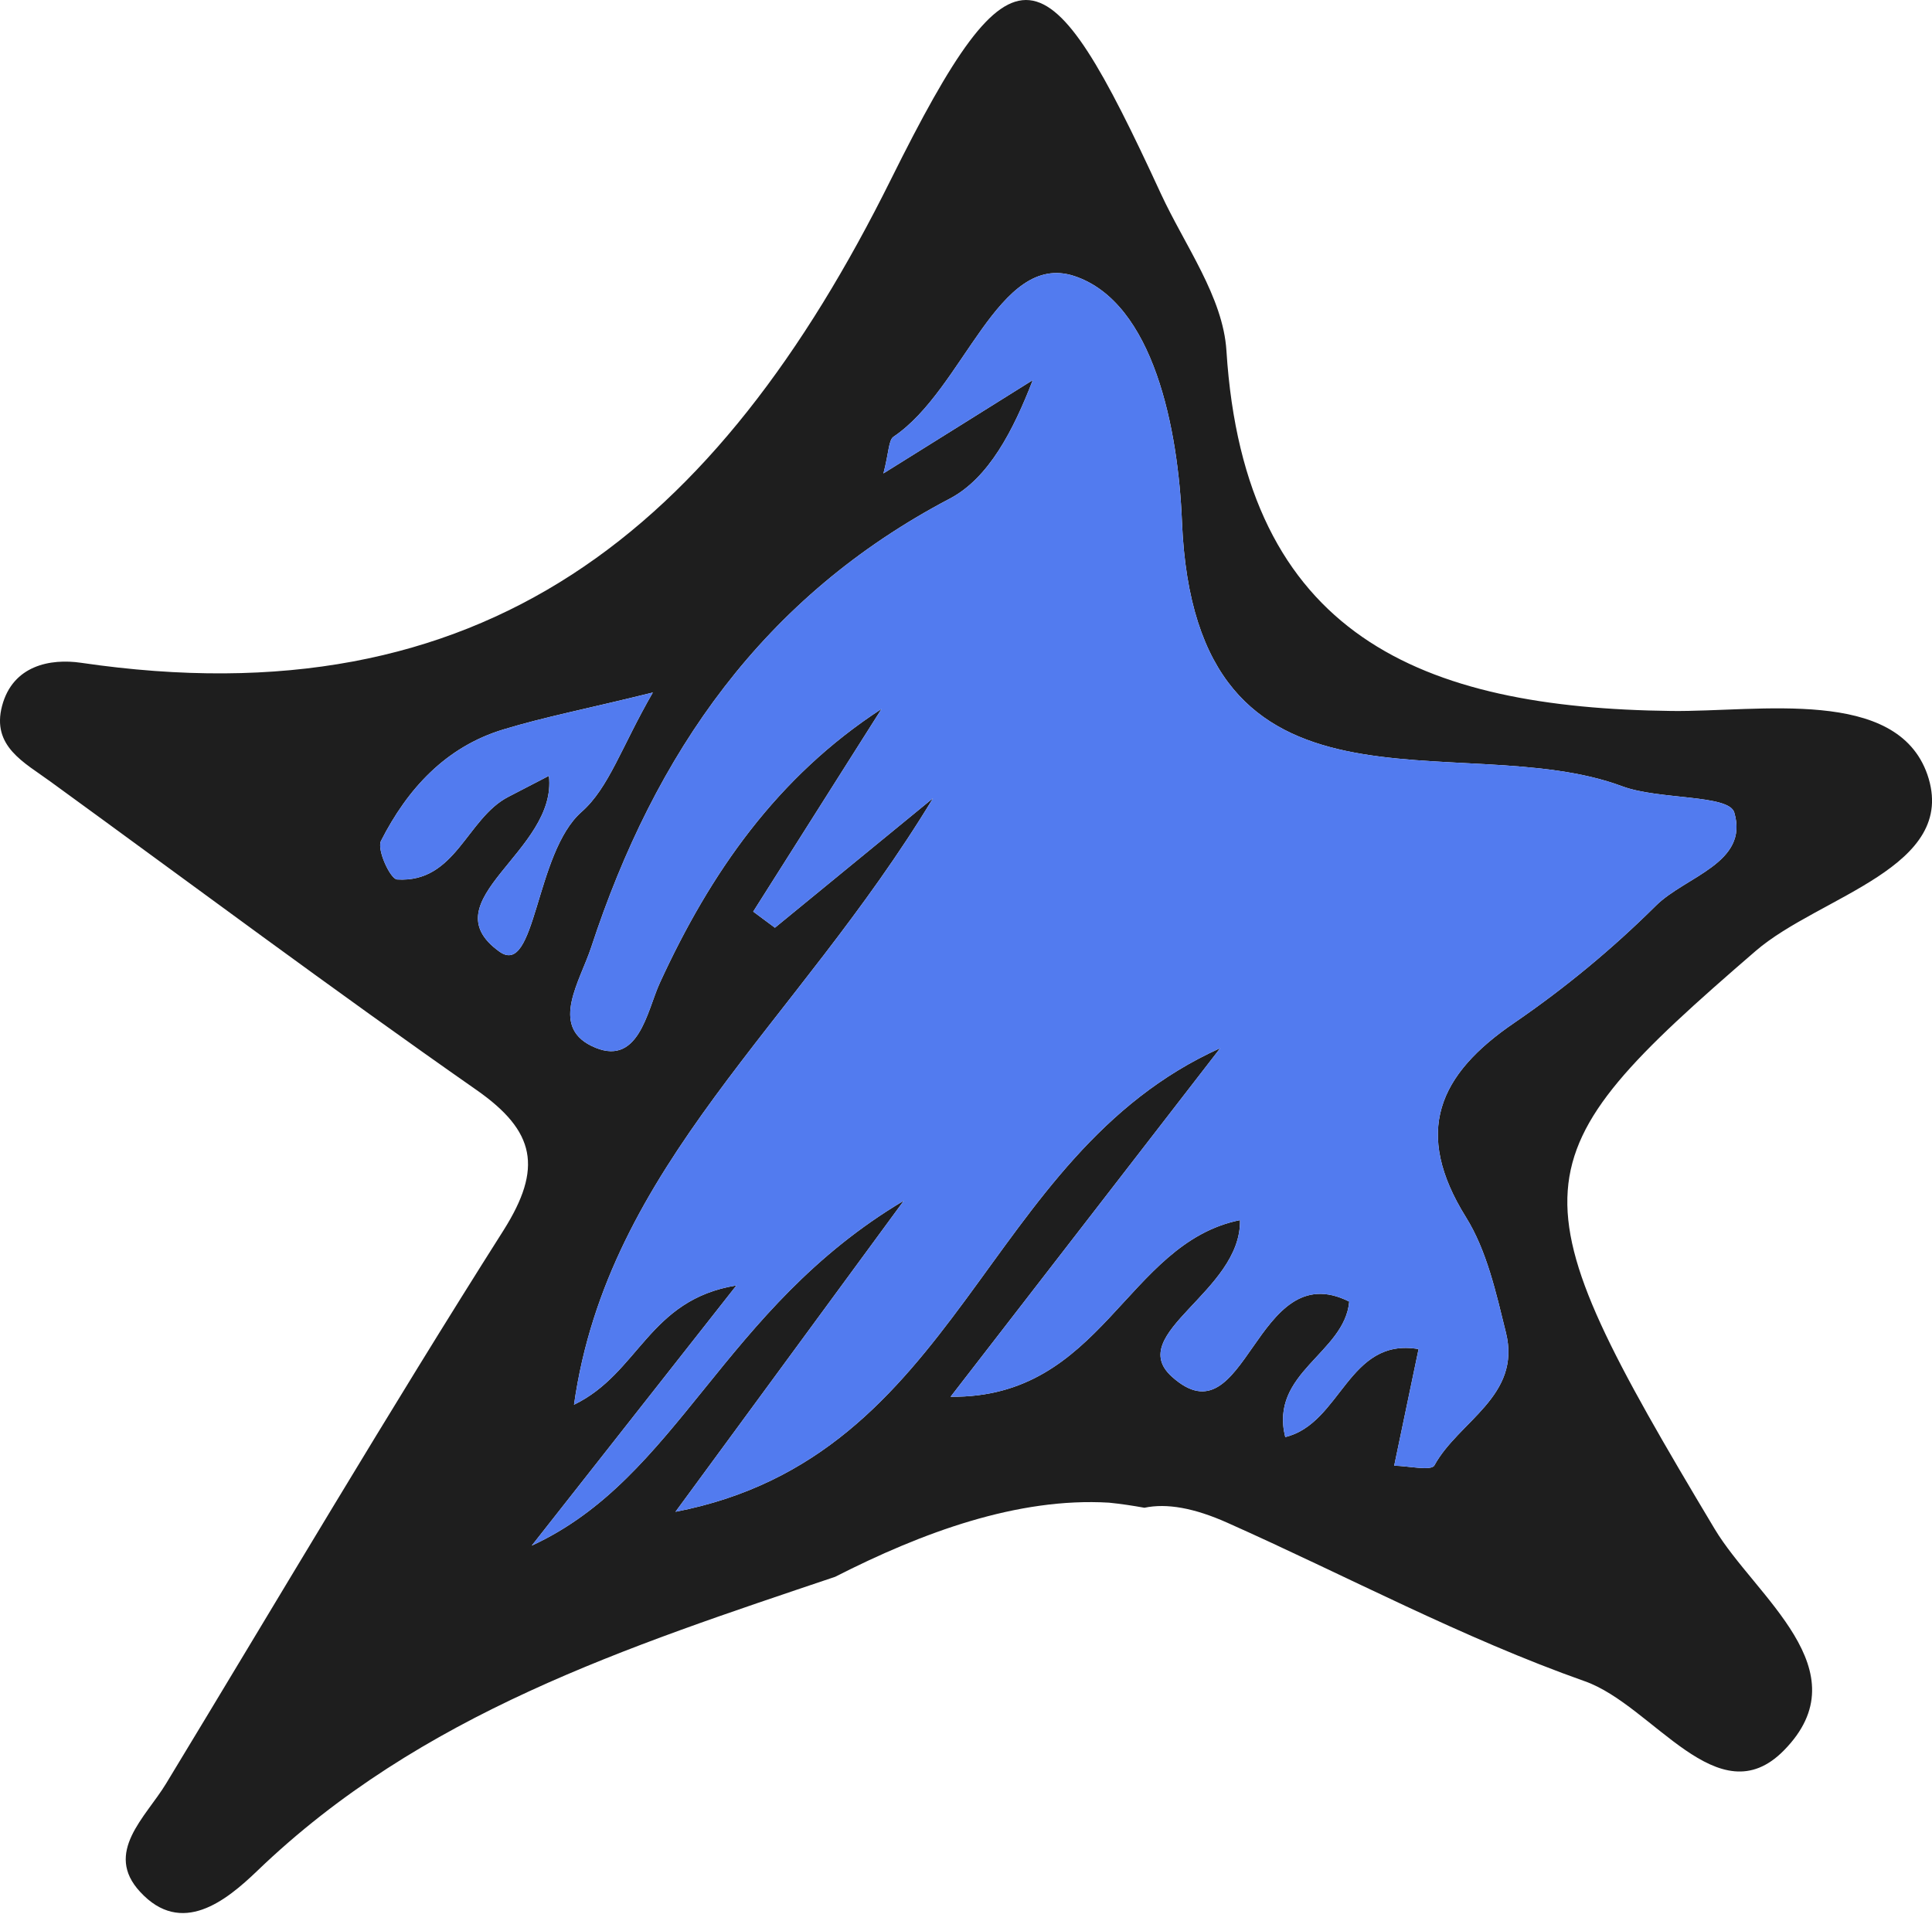 <?xml version="1.0" encoding="UTF-8"?> <svg xmlns="http://www.w3.org/2000/svg" width="111" height="110" viewBox="0 0 111 110" fill="none"> <path d="M96.033 40.852C81.716 40.684 71.506 36.584 70.463 20.152C70.269 17.064 68.07 14.102 66.695 11.127C60.127 -3.116 58.295 -4.003 51.188 10.308C41.182 30.456 27.784 41.482 4.651 38.083C2.903 37.829 0.74 38.226 0.12 40.557C-0.5 42.888 1.401 43.813 2.897 44.909C11.045 50.832 19.122 56.862 27.379 62.632C30.767 65.002 31.187 67.114 28.933 70.689C22.281 81.173 15.975 91.88 9.535 102.496C8.371 104.415 5.951 106.447 8.053 108.708C10.428 111.286 12.983 109.226 14.777 107.503C24.168 98.467 35.996 94.645 47.983 90.603C52.985 88.054 58.466 86.031 63.713 86.343C64.399 86.412 65.076 86.514 65.751 86.636C67.031 86.365 68.608 86.645 70.524 87.501C77.372 90.554 84.02 94.12 91.055 96.606C94.981 97.992 98.701 104.427 102.487 100.583C107.033 95.971 100.84 91.738 98.514 87.855C86.786 68.268 86.944 66.663 100.868 54.643C104.533 51.478 112.568 49.848 110.734 44.505C108.972 39.46 101.099 40.911 96.033 40.852ZM21.89 48.316C23.406 45.334 25.608 42.914 28.929 41.912C31.31 41.188 33.759 40.721 37.508 39.792C35.704 42.919 34.985 45.268 33.415 46.65C30.723 49.01 30.799 56.194 28.69 54.678C24.604 51.739 32.042 48.918 31.537 44.579L29.219 45.78C26.805 47.015 26.194 50.748 22.814 50.534C22.43 50.52 21.637 48.809 21.89 48.316ZM99.639 46.684C100.503 49.589 96.85 50.349 95.146 52.032C92.647 54.514 89.929 56.764 87.024 58.756C82.618 61.749 81.187 65.064 84.225 69.942C85.431 71.879 85.957 74.297 86.52 76.568C87.428 80.225 83.793 81.661 82.409 84.205C82.23 84.532 80.9 84.231 80.101 84.219C80.558 82.046 81.012 79.871 81.502 77.519C77.449 76.823 77.071 81.795 73.842 82.575C72.912 78.872 77.252 77.758 77.518 74.79C72.079 72.057 71.633 82.984 67.329 79.105C64.588 76.634 71.327 74.218 71.242 70.108C64.667 71.438 63.355 80.358 54.615 80.257C59.603 73.812 63.988 68.14 69.401 61.14C69.634 60.838 69.869 60.534 70.107 60.227C56.362 66.416 55.291 83.677 38.808 86.868C43.347 80.681 46.697 76.116 51.929 68.991C41.489 75.204 39.002 84.917 30.551 88.811C34.264 84.096 37.973 79.38 42.308 73.863C37.253 74.679 36.73 78.904 32.979 80.715C34.925 66.953 45.717 58.914 53.608 45.863L44.522 53.307L43.274 52.381C45.732 48.496 48.19 44.613 50.648 40.734C44.656 44.632 40.814 50.144 37.905 56.488C37.17 58.087 36.687 61.43 33.972 60.094C31.604 58.926 33.324 56.383 33.965 54.434C37.623 43.279 43.844 34.285 54.567 28.652C56.808 27.476 58.22 24.731 59.337 21.841C56.74 23.474 54.124 25.096 50.757 27.202C51.08 25.965 51.047 25.286 51.342 25.09C55.387 22.367 57.34 14.432 61.713 15.858C66.312 17.378 67.694 24.744 67.907 29.959C68.653 48.328 83.896 41.69 93.222 45.187C95.327 45.964 99.33 45.646 99.639 46.684Z" fill="#1E1E1E"></path> <path d="M99.639 46.684C100.503 49.589 96.85 50.349 95.146 52.032C92.647 54.514 89.929 56.764 87.024 58.756C82.618 61.749 81.187 65.064 84.225 69.942C85.431 71.879 85.957 74.297 86.52 76.568C87.428 80.225 83.793 81.661 82.409 84.205C82.23 84.532 80.9 84.231 80.101 84.219C80.558 82.046 81.012 79.871 81.502 77.519C77.449 76.823 77.071 81.795 73.842 82.575C72.912 78.872 77.252 77.758 77.518 74.79C72.079 72.057 71.633 82.984 67.329 79.105C64.588 76.634 71.327 74.218 71.242 70.108C64.667 71.438 63.355 80.358 54.615 80.257C59.603 73.812 63.988 68.14 69.401 61.14L70.107 60.227C56.362 66.416 55.291 83.677 38.808 86.868C43.347 80.681 46.697 76.116 51.929 68.991C41.489 75.204 39.002 84.917 30.551 88.811C34.264 84.096 37.973 79.38 42.308 73.863C37.253 74.679 36.73 78.904 32.979 80.715C34.925 66.953 45.717 58.914 53.608 45.863L44.522 53.307L43.274 52.381C45.732 48.496 48.19 44.613 50.648 40.734C44.656 44.632 40.814 50.144 37.905 56.488C37.17 58.087 36.687 61.43 33.972 60.094C31.604 58.926 33.324 56.383 33.965 54.434C37.623 43.279 43.844 34.285 54.567 28.652C56.808 27.476 58.22 24.731 59.337 21.841C56.74 23.474 54.124 25.096 50.757 27.202C51.08 25.965 51.047 25.286 51.342 25.09C55.387 22.367 57.34 14.432 61.713 15.858C66.312 17.378 67.694 24.744 67.907 29.959C68.653 48.328 83.896 41.69 93.222 45.187C95.327 45.964 99.33 45.646 99.639 46.684Z" fill="#527BEF"></path> <path d="M21.89 48.316C23.406 45.334 25.608 42.914 28.929 41.912C31.31 41.188 33.759 40.721 37.508 39.792C35.704 42.919 34.985 45.268 33.415 46.65C30.723 49.01 30.799 56.194 28.69 54.678C24.604 51.739 32.042 48.918 31.537 44.579L29.219 45.78C26.805 47.015 26.194 50.748 22.814 50.534C22.43 50.52 21.637 48.809 21.89 48.316Z" fill="#527BEF"></path> </svg> 